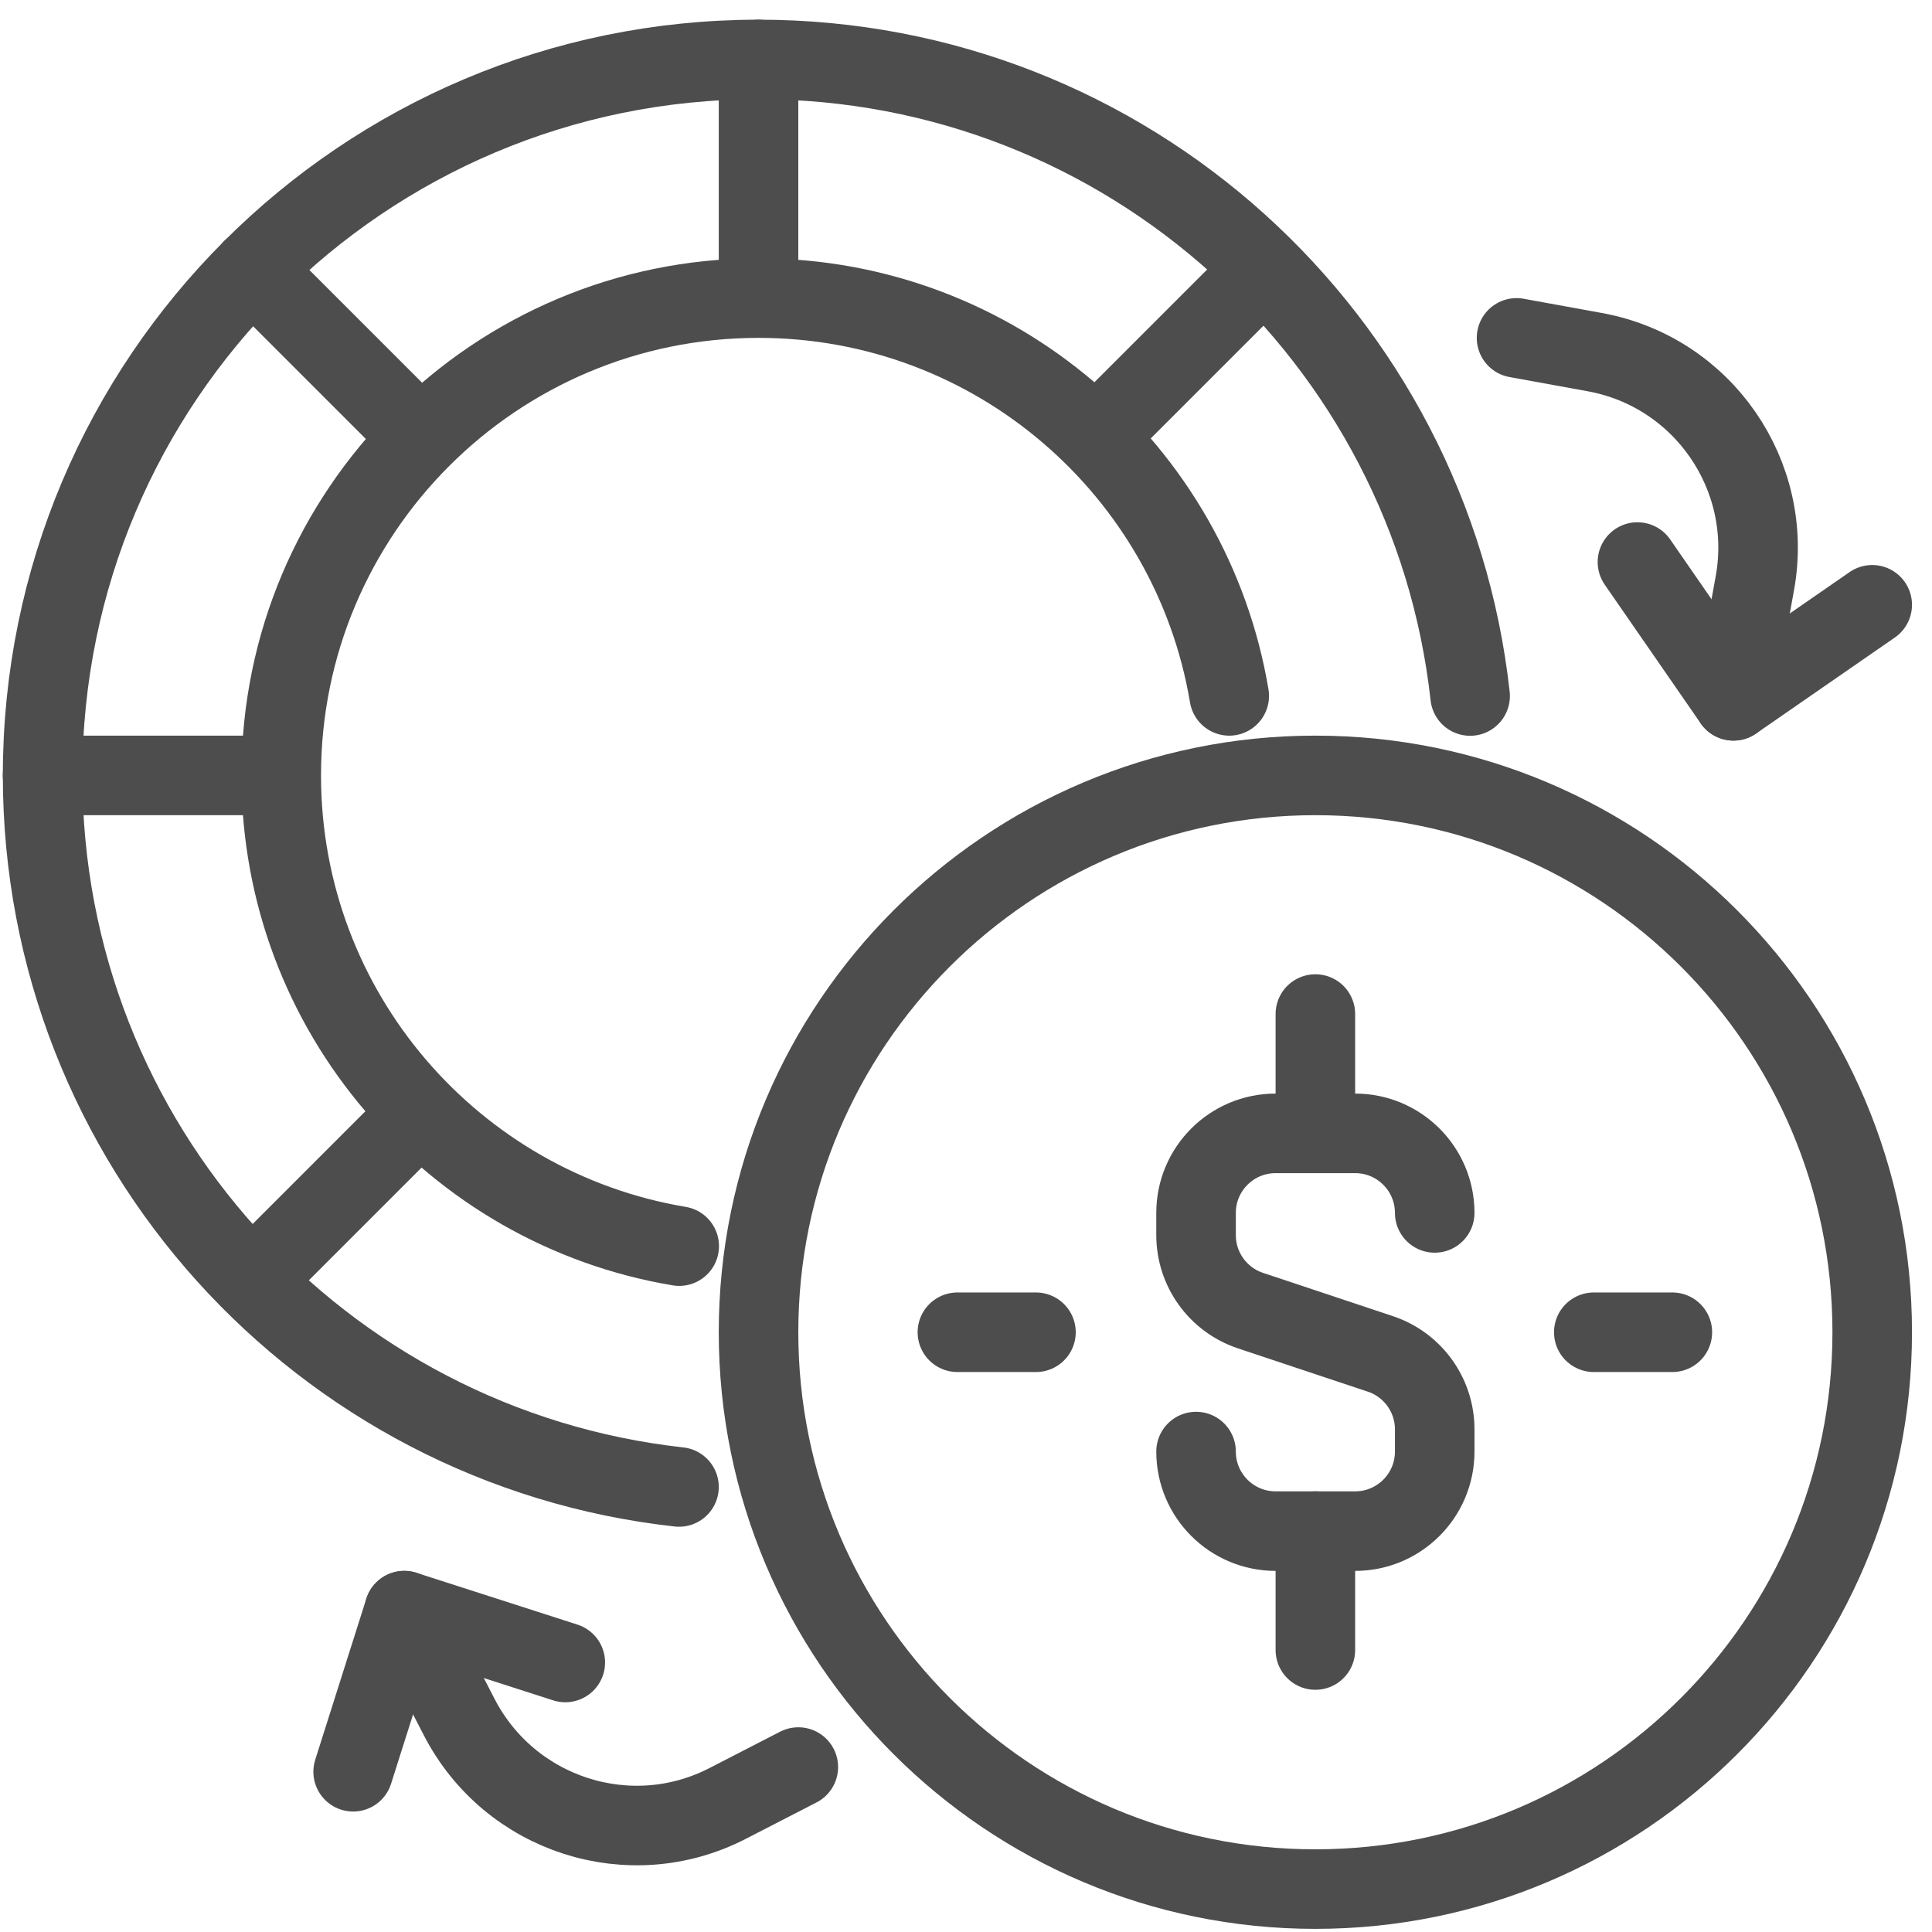 <?xml version="1.0" encoding="UTF-8"?>
<svg xmlns="http://www.w3.org/2000/svg" width="91" height="91" viewBox="0 0 91 91" fill="none">
  <g id="Group 31">
    <path id="Ellipse 4" fill-rule="evenodd" clip-rule="evenodd" d="M61.956 88.979C76.442 88.979 88.184 77.236 88.184 62.751C88.184 48.266 76.442 36.523 61.956 36.523C47.471 36.523 35.728 48.266 35.728 62.751C35.728 77.236 47.471 88.979 61.956 88.979Z" stroke="#4D4D4D" stroke-width="3.747" stroke-linecap="round" stroke-linejoin="round"></path>
    <path id="Path 74" d="M56.336 68.371V68.371ZM56.336 68.371C56.336 70.44 58.014 72.118 60.083 72.118H63.83C65.899 72.118 67.577 70.44 67.577 68.371V67.324C67.577 65.712 66.545 64.28 65.015 63.77L58.898 61.731C57.368 61.221 56.336 59.789 56.336 58.176V57.13C56.336 55.061 58.014 53.383 60.083 53.383H63.83C65.899 53.383 67.577 55.061 67.577 57.13M67.577 57.13V57.13Z" stroke="#4D4D4D" stroke-width="3.747" stroke-linecap="round" stroke-linejoin="round"></path>
    <path id="Line 76" fill-rule="evenodd" clip-rule="evenodd" d="M61.956 53.363V47.763V53.363Z" stroke="#4D4D4D" stroke-width="3.747" stroke-linecap="round" stroke-linejoin="round"></path>
    <path id="Line 77" fill-rule="evenodd" clip-rule="evenodd" d="M61.956 72.118V77.718V72.118Z" stroke="#4D4D4D" stroke-width="3.747" stroke-linecap="round" stroke-linejoin="round"></path>
    <path id="Line 78" fill-rule="evenodd" clip-rule="evenodd" d="M45.095 62.751H48.795H45.095Z" stroke="#4D4D4D" stroke-width="3.747" stroke-linecap="round" stroke-linejoin="round"></path>
    <path id="Line 79" fill-rule="evenodd" clip-rule="evenodd" d="M75.07 62.751H78.77H75.07Z" stroke="#4D4D4D" stroke-width="3.747" stroke-linecap="round" stroke-linejoin="round"></path>
    <path id="Path 75" d="M31.982 70.038C15.121 68.175 2.007 53.88 2.007 36.522C2.007 17.899 17.105 2.801 35.729 2.801C53.088 2.801 67.385 15.919 69.245 32.783" stroke="#4D4D4D" stroke-width="3.747" stroke-linecap="round" stroke-linejoin="round"></path>
    <path id="Path 76" d="M31.992 58.694C21.354 56.915 13.247 47.665 13.247 36.522C13.247 24.106 23.313 14.041 35.729 14.041C46.868 14.041 56.116 22.144 57.899 32.777" stroke="#4D4D4D" stroke-width="3.747" stroke-linecap="round" stroke-linejoin="round"></path>
    <path id="Line 80" fill-rule="evenodd" clip-rule="evenodd" d="M35.728 2.801V14.001V2.801Z" stroke="#4D4D4D" stroke-width="3.747" stroke-linecap="round" stroke-linejoin="round"></path>
    <path id="Line 81" fill-rule="evenodd" clip-rule="evenodd" d="M59.525 12.678L51.625 20.578L59.525 12.678Z" stroke="#4D4D4D" stroke-width="3.747" stroke-linecap="round" stroke-linejoin="round"></path>
    <path id="Line 82" fill-rule="evenodd" clip-rule="evenodd" d="M11.883 60.319L19.783 52.419L11.883 60.319Z" stroke="#4D4D4D" stroke-width="3.747" stroke-linecap="round" stroke-linejoin="round"></path>
    <path id="Line 83" fill-rule="evenodd" clip-rule="evenodd" d="M2.006 36.523H13.207H2.006Z" stroke="#4D4D4D" stroke-width="3.747" stroke-linecap="round" stroke-linejoin="round"></path>
    <path id="Line 84" fill-rule="evenodd" clip-rule="evenodd" d="M11.883 12.678L19.783 20.578L11.883 12.678Z" stroke="#4D4D4D" stroke-width="3.747" stroke-linecap="round" stroke-linejoin="round"></path>
    <path id="Path 77" d="M19.042 75.864L21.63 80.879C24.013 85.494 29.672 87.316 34.271 84.946L37.602 83.231" stroke="#4D4D4D" stroke-width="3.747" stroke-linecap="round" stroke-linejoin="round"></path>
    <path id="Path 78" d="M16.634 83.452L19.041 75.864L26.626 78.305" stroke="#4D4D4D" stroke-width="3.747" stroke-linecap="round" stroke-linejoin="round"></path>
    <path id="Path 79" d="M81.648 33.009L82.655 27.48C83.582 22.39 80.207 17.513 75.118 16.586L71.431 15.915" stroke="#4D4D4D" stroke-width="3.747" stroke-linecap="round" stroke-linejoin="round"></path>
    <path id="Path 80" d="M88.184 28.487L81.648 33.01L77.126 26.473" stroke="#4D4D4D" stroke-width="3.747" stroke-linecap="round" stroke-linejoin="round"></path>
  </g>
</svg>
